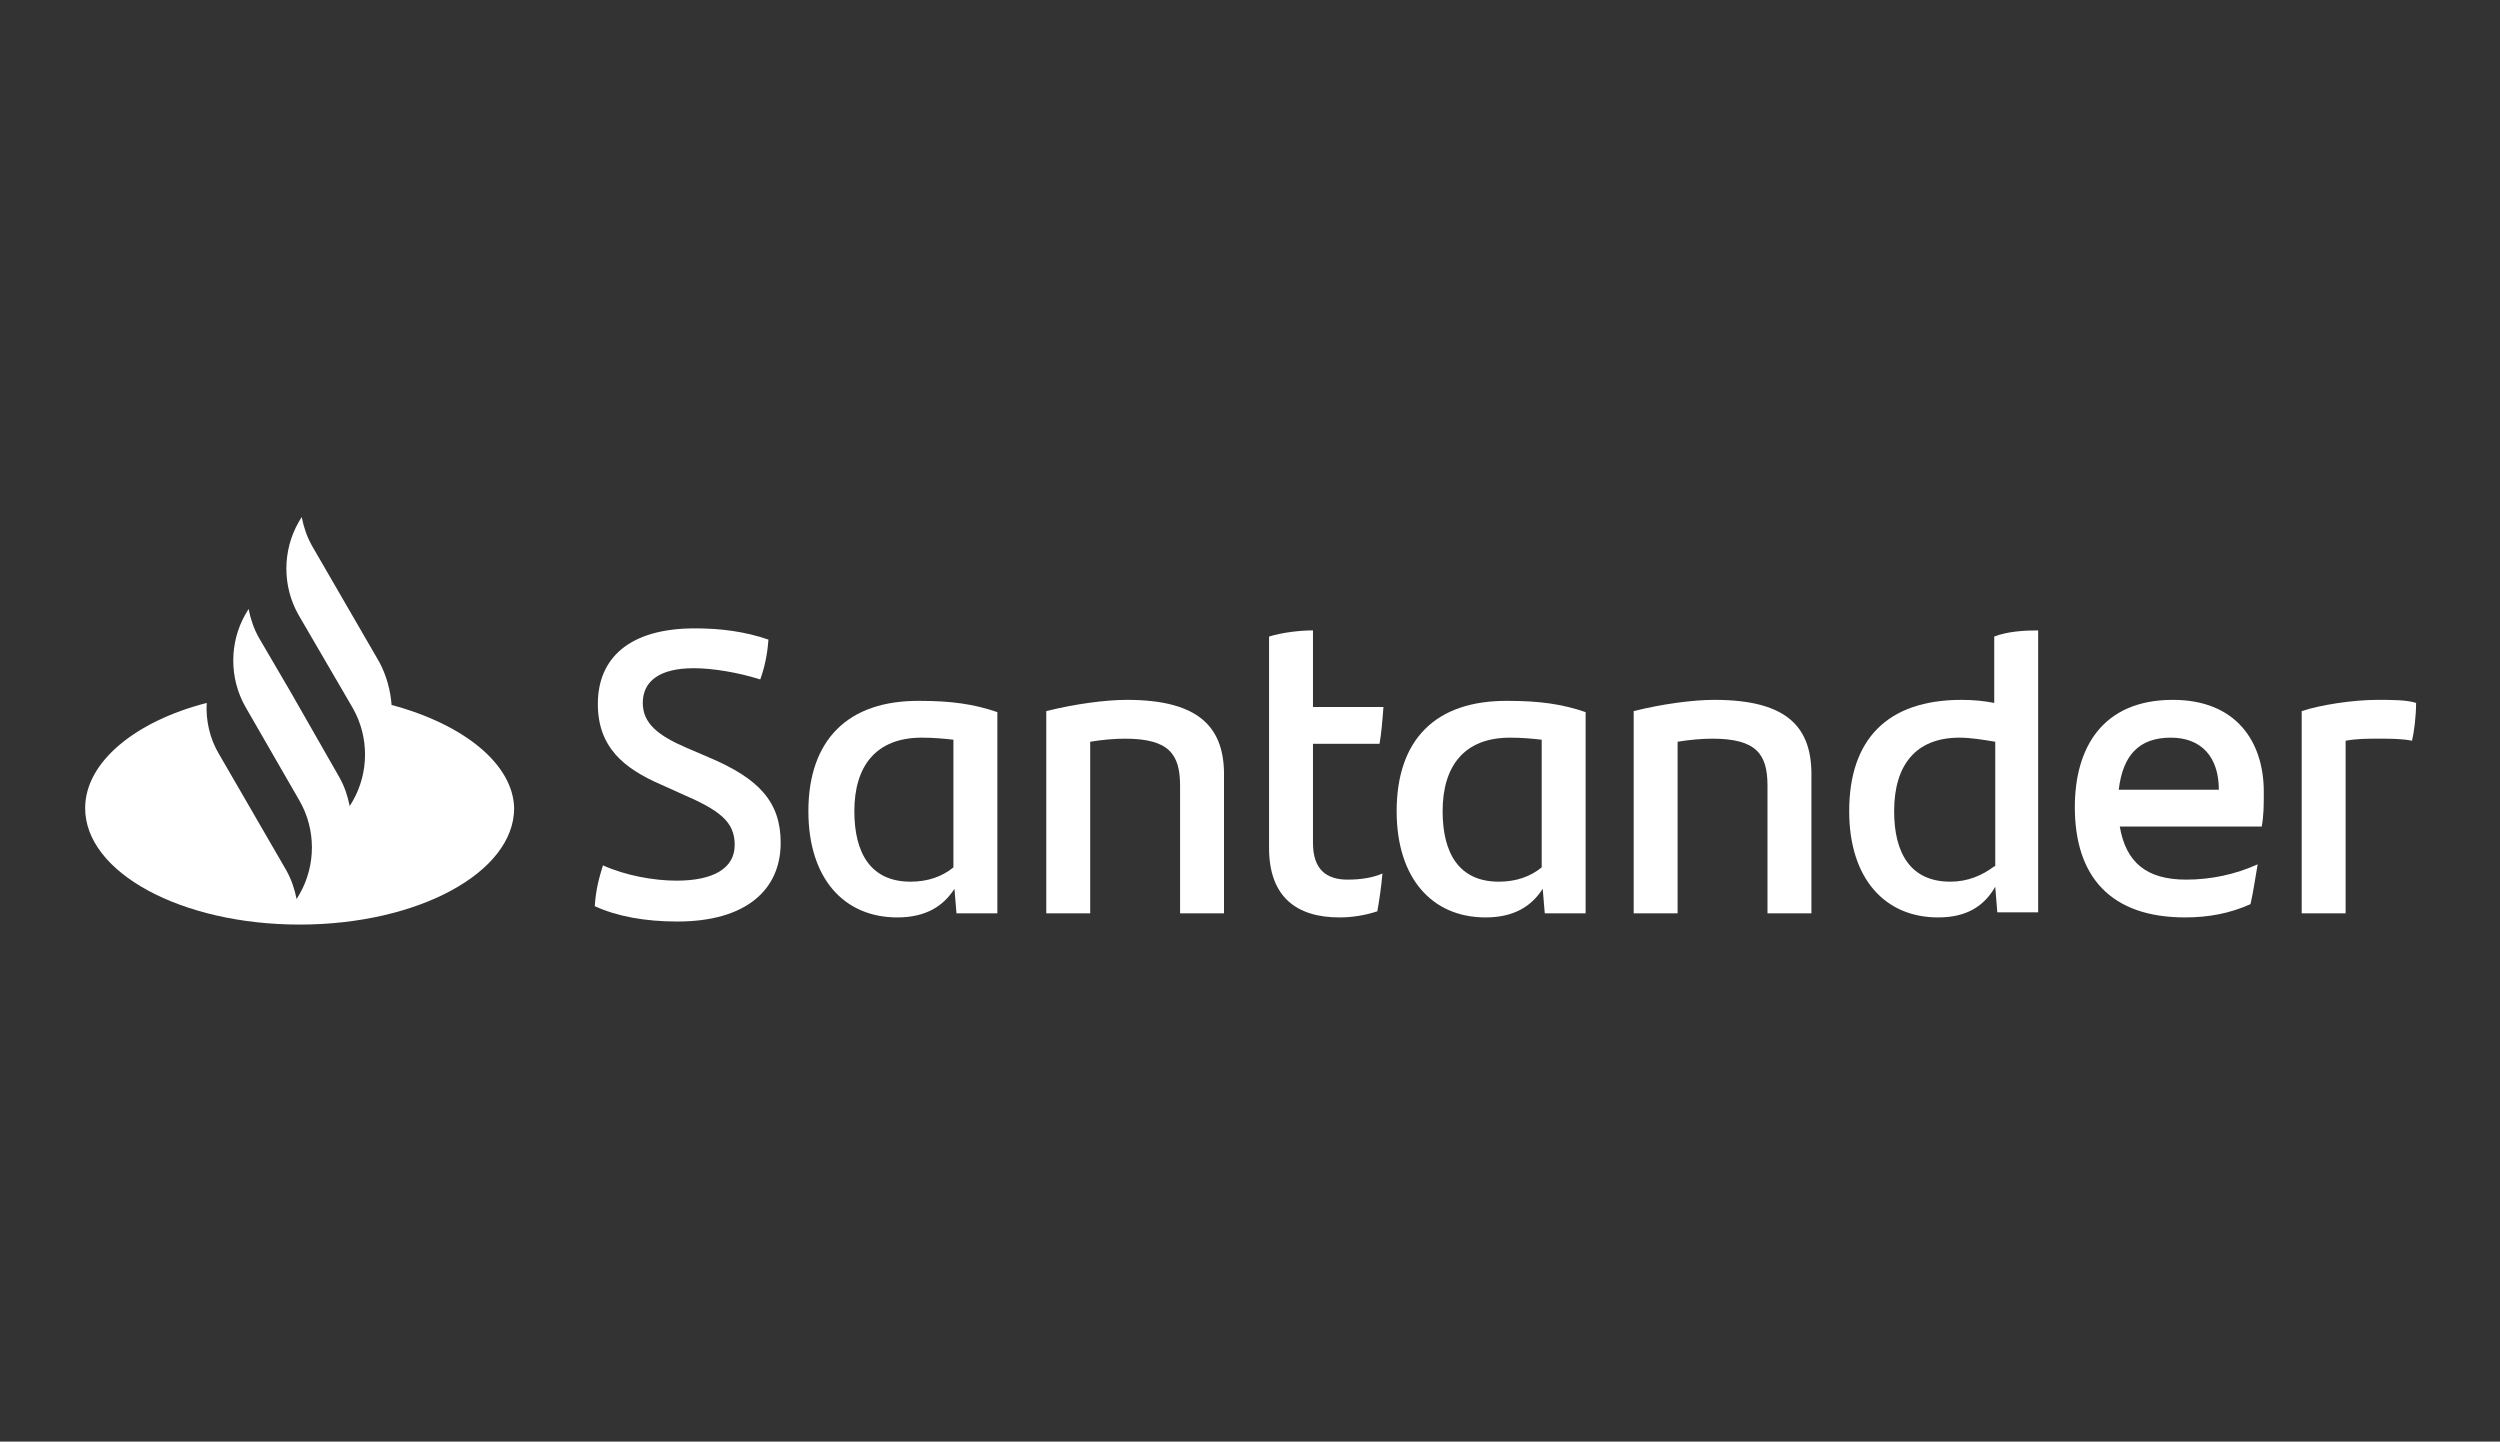 <svg width="411" height="237" viewBox="0 0 411 237" fill="none" xmlns="http://www.w3.org/2000/svg">
<rect x="0" y="0" width="411" height="237" fill="#333333" stroke="none"/>
<g clip-path="url(#clip0_3320_255)">
<path d="M226.768 122.446C227.104 120.599 227.272 118.416 227.44 116.233H215.853V103.639C213.67 103.639 210.816 103.975 208.633 104.647V139.406C208.633 147.466 213.167 150.825 220.219 150.825C222.234 150.825 224.417 150.489 226.432 149.817C226.768 147.97 227.104 145.619 227.272 143.604C225.761 144.276 223.746 144.612 221.563 144.612C218.036 144.612 215.853 142.933 215.853 138.567V122.278H226.768V122.446Z" fill="white"/>
<path d="M132.898 133.361C132.898 144.444 138.776 150.825 147.507 150.825C152.209 150.825 155.064 148.978 156.911 146.123L157.247 150.153H163.964V117.073C160.101 115.73 156.239 115.226 151.37 115.226C139.279 115.058 132.898 121.775 132.898 133.361ZM156.743 142.597C154.896 144.108 152.545 144.948 149.69 144.948C143.142 144.948 140.455 140.246 140.455 133.361C140.455 125.973 143.981 121.271 151.537 121.271C153.553 121.271 155.232 121.439 156.743 121.607V142.597V142.597Z" fill="white"/>
<path d="M116.42 124.462L112.894 122.95C108.192 120.935 105.673 118.92 105.673 115.562C105.673 112.036 108.36 109.853 114.069 109.853C117.092 109.853 121.29 110.524 124.984 111.7C125.656 109.853 126.16 107.67 126.328 105.151C122.465 103.807 118.435 103.304 114.237 103.304C103.491 103.304 98.285 108.173 98.285 115.73C98.285 122.782 102.483 126.309 108.696 128.995L112.054 130.507C118.267 133.193 120.786 135.041 120.786 138.903C120.786 142.765 117.26 144.78 111.215 144.78C107.521 144.78 102.819 143.94 99.125 142.261C98.453 144.444 97.949 146.291 97.781 148.978C101.475 150.657 106.009 151.497 111.383 151.497C122.633 151.497 128.343 146.291 128.343 138.567C128.343 131.85 124.816 127.988 116.42 124.462Z" fill="white"/>
<path d="M64.376 115.897C64.208 113.546 63.536 111.028 62.361 108.845L51.278 89.702C50.439 88.191 49.935 86.679 49.599 85L49.095 85.84C46.409 90.541 46.409 96.419 49.095 101.12L57.995 116.401C60.682 121.103 60.682 126.98 57.995 131.682L57.491 132.521C57.155 130.842 56.652 129.331 55.812 127.82L47.752 113.714L42.546 104.815C41.707 103.303 41.203 101.792 40.867 100.113L40.364 100.952C37.677 105.654 37.677 111.531 40.364 116.233L49.263 131.682C51.95 136.383 51.95 142.261 49.263 146.962L48.76 147.802C48.424 146.123 47.92 144.612 47.08 143.1L35.998 123.957C34.486 121.439 33.815 118.416 33.983 115.561C22.228 118.584 14 125.301 14 132.857C14 143.436 29.785 152 49.263 152C68.742 152 84.526 143.436 84.526 132.857C84.358 125.637 76.298 119.088 64.376 115.897Z" fill="white"/>
<path d="M185.274 115.057C181.747 115.057 176.71 115.729 172.008 116.904V150.153H179.228V121.942C181.243 121.606 183.259 121.438 184.938 121.438C192.158 121.438 194.005 123.957 194.005 129.163V150.153H201.226V127.819C201.394 119.759 197.364 115.057 185.274 115.057Z" fill="white"/>
<path d="M390.825 115.057C386.794 115.057 381.421 115.897 378.398 116.904V150.153H385.619V121.774C387.466 121.438 389.145 121.438 390.992 121.438C393.007 121.438 394.855 121.438 396.534 121.774C396.87 120.431 397.206 117.744 397.206 115.561C395.694 115.057 393.175 115.057 390.825 115.057Z" fill="white"/>
<path d="M357.222 115.057C345.635 115.057 341.102 122.95 341.102 132.689C341.102 144.107 346.979 150.824 359.237 150.824C363.099 150.824 366.625 150.153 369.984 148.641C370.487 146.458 370.823 143.94 371.159 142.092C367.465 143.772 363.435 144.611 359.405 144.611C352.856 144.611 349.498 141.757 348.49 135.879H371.831C372.167 134.032 372.167 132.353 372.167 130.17C372.167 121.942 367.633 115.057 357.222 115.057ZM348.322 129.834C348.994 124.125 351.681 121.27 356.886 121.27C361.924 121.27 364.778 124.461 364.778 129.834H348.322Z" fill="white"/>
<path d="M229.609 133.361C229.609 144.444 235.486 150.825 244.218 150.825C248.92 150.825 251.775 148.978 253.622 146.123L253.958 150.153H260.675V117.073C256.812 115.73 252.95 115.226 248.081 115.226C235.822 115.058 229.609 121.775 229.609 133.361ZM253.454 142.597C251.607 144.108 249.256 144.948 246.401 144.948C239.852 144.948 237.166 140.246 237.166 133.361C237.166 125.973 240.692 121.271 248.248 121.271C250.263 121.271 251.943 121.439 253.454 121.607V142.597V142.597Z" fill="white"/>
<path d="M281.844 115.057C278.318 115.057 273.28 115.729 268.578 116.904V150.153H275.799V121.942C277.814 121.606 279.829 121.438 281.508 121.438C288.729 121.438 290.576 123.957 290.576 129.163V150.153H297.796V127.819C297.964 119.759 294.102 115.057 281.844 115.057Z" fill="white"/>
<path d="M327.852 115.562C326.173 115.226 324.326 115.058 322.479 115.058C310.221 115.058 304.008 121.607 304.008 133.361C304.008 144.444 309.885 150.825 318.617 150.825C323.319 150.825 326.173 148.978 328.02 145.787L328.356 149.985H335.073V103.639C332.722 103.639 330.035 103.807 327.852 104.647V115.562ZM327.852 142.429C325.837 143.94 323.486 144.948 320.632 144.948C314.083 144.948 311.396 140.246 311.396 133.361C311.396 125.805 314.922 121.271 322.143 121.271C323.99 121.271 326.005 121.607 328.02 121.943V142.429H327.852Z" fill="white"/>
</g>
<defs>
<clipPath id="clip0_3320_255">
<rect width="411" height="237" fill="white"/>
</clipPath>
</defs>
</svg>
